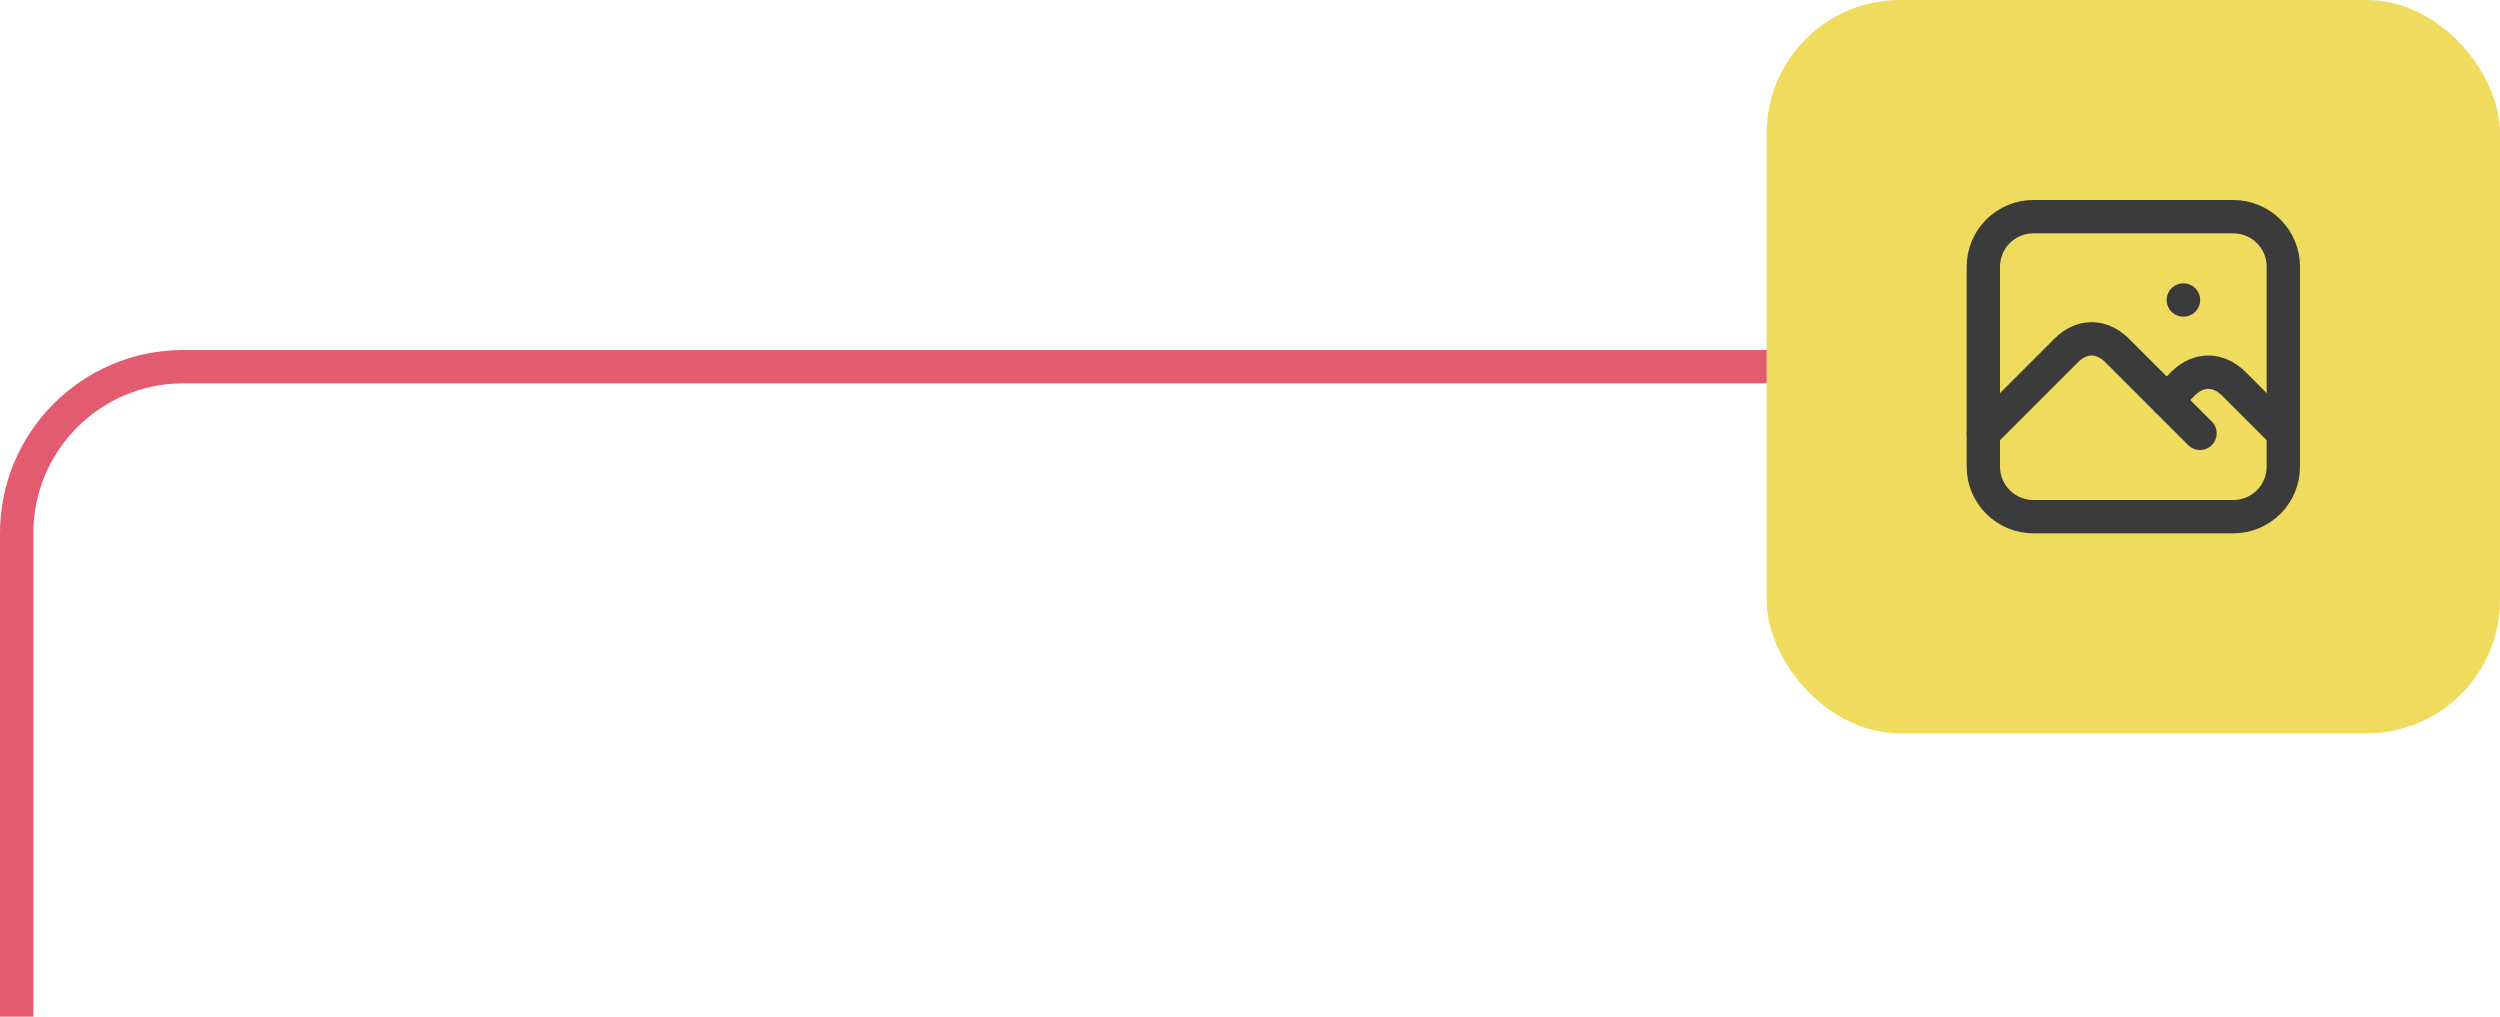 <?xml version="1.0" encoding="UTF-8"?> <svg xmlns="http://www.w3.org/2000/svg" width="150" height="61" viewBox="0 0 150 61" fill="none"><rect x="106" width="44" height="44" rx="8" fill="#EFDB5E"></rect><g clip-path="url(#clip0_1448_1490)"><path d="M131 18H131.01" stroke="#3B3B3B" stroke-width="2" stroke-linecap="round" stroke-linejoin="round"></path><path d="M119 16C119 15.204 119.316 14.441 119.879 13.879C120.441 13.316 121.204 13 122 13H134C134.796 13 135.559 13.316 136.121 13.879C136.684 14.441 137 15.204 137 16V28C137 28.796 136.684 29.559 136.121 30.121C135.559 30.684 134.796 31 134 31H122C121.204 31 120.441 30.684 119.879 30.121C119.316 29.559 119 28.796 119 28V16Z" stroke="#3B3B3B" stroke-width="2" stroke-linecap="round" stroke-linejoin="round"></path><path d="M119 26L124 21C124.928 20.107 126.072 20.107 127 21L132 26" stroke="#3B3B3B" stroke-width="2" stroke-linecap="round" stroke-linejoin="round"></path><path d="M130 24L131 23C131.928 22.107 133.072 22.107 134 23L137 26" stroke="#3B3B3B" stroke-width="2" stroke-linecap="round" stroke-linejoin="round"></path></g><path d="M106 22H11C5.477 22 1 26.477 1 32V61" stroke="#E35B6F" stroke-width="2"></path><defs><clipPath id="clip0_1448_1490"><rect width="24" height="24" fill="white" transform="translate(116 10)"></rect></clipPath></defs></svg> 